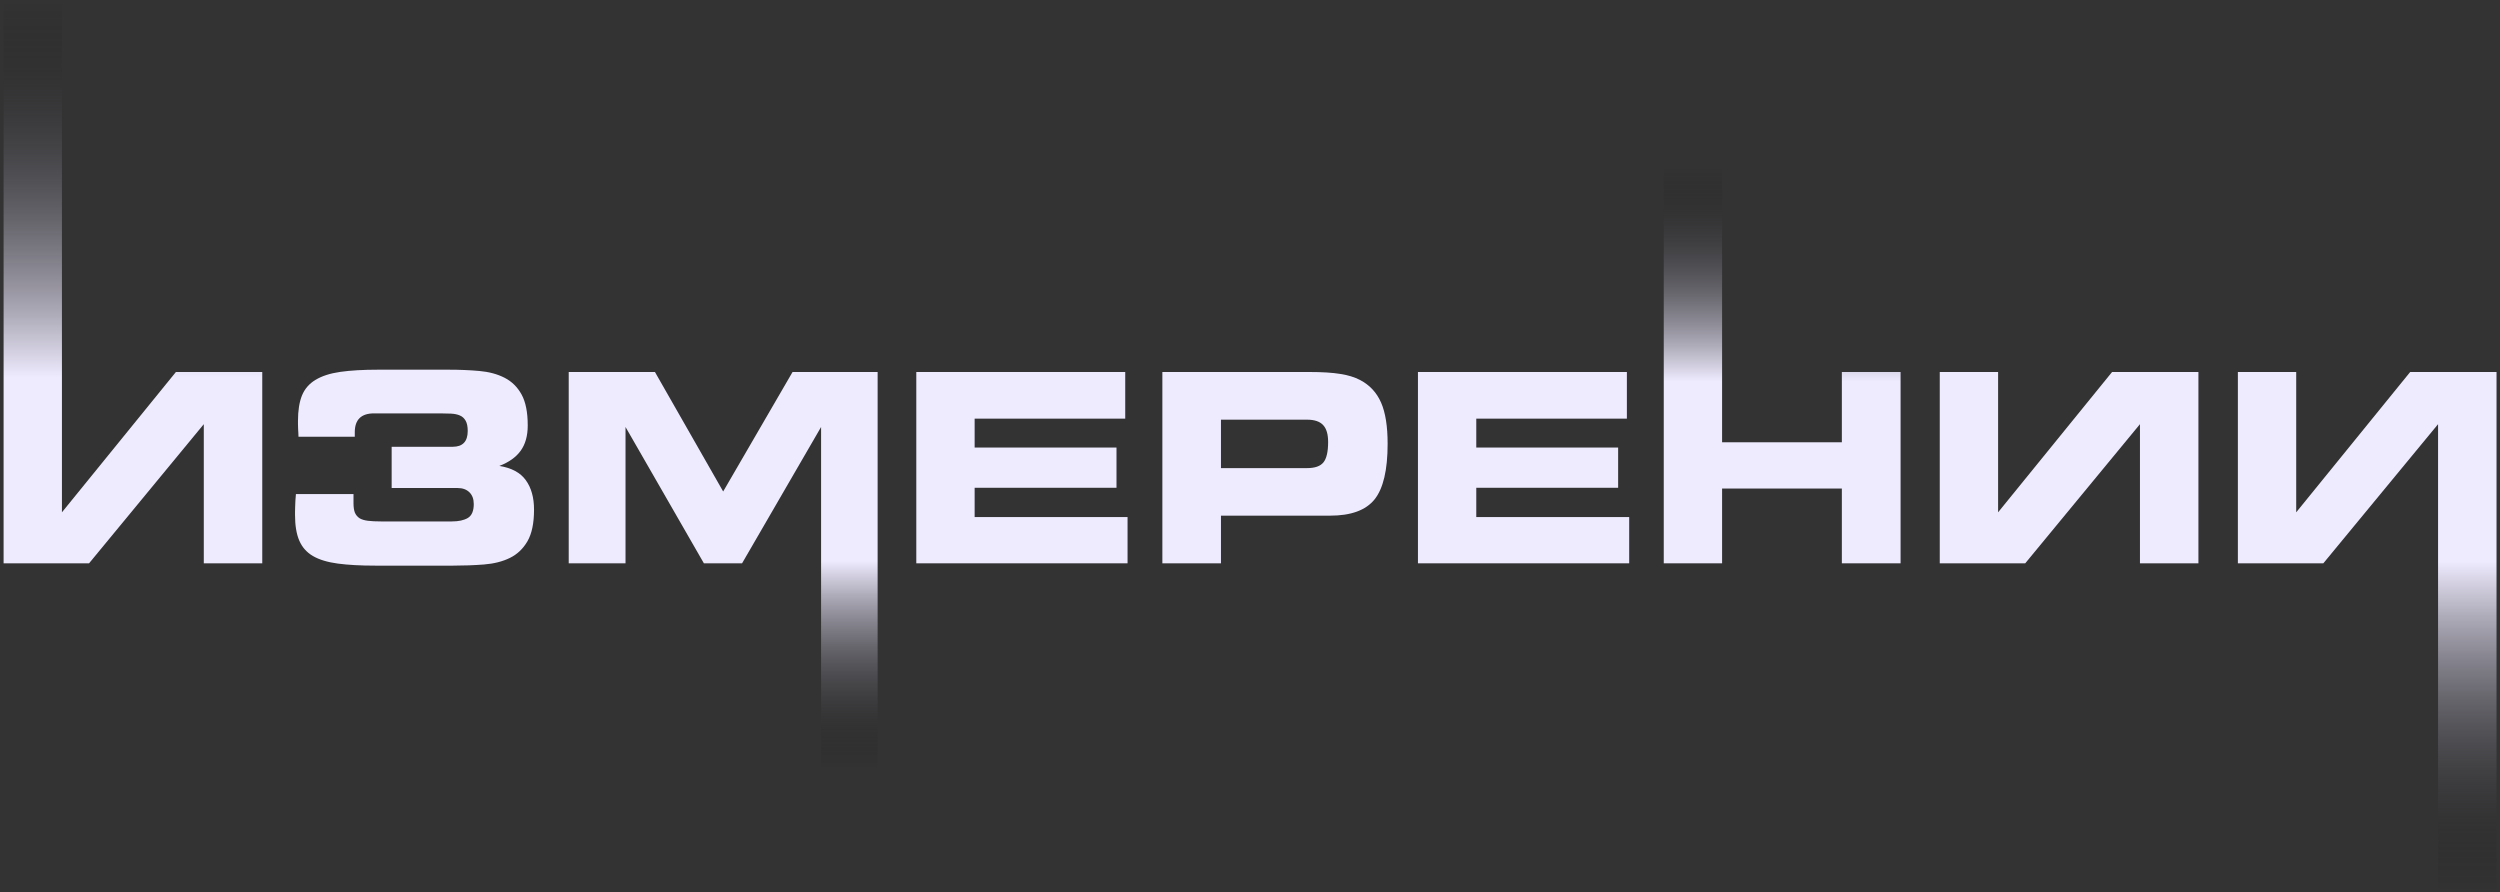 <?xml version="1.0" encoding="UTF-8"?> <svg xmlns="http://www.w3.org/2000/svg" width="608" height="217" viewBox="0 0 608 217" fill="none"><rect x="0" y="0" width="608" height="217" fill="#333333" stroke="none"/><path d="M544.25 90.469H558.438V124.594L586.156 90.469H607.156V217H592.938V103.157L565.031 137H544.25V90.469Z" fill="url(#paint0_linear_628_326)"></path><path d="M471.75 90.469H485.938V124.594L513.656 90.469H534.656V137H520.438V103.157L492.531 137H471.75V90.469Z" fill="#EFEBFF"></path><path d="M404.625 20.469H418.812V107.563H447.938V90.469H462.219V137H447.938V118.813H418.812V137H404.625V20.469Z" fill="url(#paint1_linear_628_326)"></path><path d="M344.844 90.469H395.656V101.813H359.031V108.844H393.531V118.625H359.031V125.75H396.219V137H344.844V90.469Z" fill="#EFEBFF"></path><path d="M317.875 102.063H296.938V113.844H317.875C319.771 113.844 321.094 113.386 321.844 112.469C322.615 111.532 323 109.875 323 107.5C323 105.605 322.594 104.23 321.781 103.375C320.969 102.5 319.667 102.063 317.875 102.063ZM318.375 90.469C321.542 90.469 324.062 90.626 325.938 90.938C327.833 91.23 329.438 91.719 330.75 92.407C333.104 93.636 334.812 95.469 335.875 97.907C336.938 100.323 337.469 103.667 337.469 107.938C337.469 114.313 336.406 118.823 334.281 121.469C332.156 124.094 328.562 125.407 323.5 125.407H296.938V137H282.688V90.469H318.375Z" fill="#EFEBFF"></path><path d="M222.844 90.469H273.656V101.813H237.031V108.844H271.531V118.625H237.031V125.75H274.219V137H222.844V90.469Z" fill="#EFEBFF"></path><path d="M138.312 90.469H159.281L175.875 119.532L192.75 90.469H213.438V187H199.688V103.844L180.469 137H171.188L152.125 103.844V137H138.312V90.469Z" fill="url(#paint2_linear_628_326)"></path><path d="M91.281 137.563C87.698 137.563 84.656 137.396 82.156 137.063C79.656 136.73 77.635 136.115 76.094 135.219C74.573 134.323 73.469 133.073 72.781 131.469C72.094 129.865 71.75 127.782 71.75 125.219C71.75 125.094 71.75 124.855 71.75 124.5C71.75 124.125 71.76 123.709 71.781 123.25C71.802 122.771 71.823 122.261 71.844 121.719C71.865 121.157 71.906 120.636 71.969 120.157H85.969V122.344C85.969 123.323 86.083 124.105 86.312 124.688C86.562 125.25 86.938 125.698 87.438 126.032C87.958 126.344 88.646 126.553 89.5 126.657C90.354 126.761 91.396 126.813 92.625 126.813H109.906C111.531 126.813 112.823 126.532 113.781 125.969C114.74 125.386 115.219 124.261 115.219 122.594C115.219 121.365 114.865 120.407 114.156 119.719C113.448 119.032 112.5 118.688 111.312 118.688H95.25V108.657H110.094C112.531 108.657 113.75 107.375 113.75 104.813C113.75 103.709 113.573 102.865 113.219 102.282C112.885 101.698 112.417 101.282 111.812 101.032C111.229 100.782 110.521 100.636 109.688 100.594C108.854 100.553 107.969 100.532 107.031 100.532H90.969C87.844 100.532 86.281 102.063 86.281 105.125V106.219H72.594C72.594 106.011 72.583 105.73 72.562 105.375C72.542 105 72.521 104.625 72.5 104.25C72.479 103.855 72.469 103.5 72.469 103.188C72.469 102.855 72.469 102.584 72.469 102.375C72.469 99.855 72.792 97.792 73.438 96.188C74.104 94.563 75.208 93.292 76.75 92.376C78.292 91.438 80.302 90.792 82.781 90.438C85.281 90.084 88.354 89.907 92 89.907H109C111.688 89.907 114.208 90.011 116.562 90.219C118.917 90.428 120.969 90.98 122.719 91.876C124.469 92.771 125.844 94.126 126.844 95.938C127.844 97.751 128.344 100.261 128.344 103.469C128.344 105.99 127.771 108.042 126.625 109.625C125.5 111.188 123.771 112.417 121.438 113.313C124.417 113.792 126.562 114.948 127.875 116.782C129.208 118.615 129.875 121 129.875 123.938C129.875 127.23 129.344 129.792 128.281 131.625C127.219 133.459 125.792 134.813 124 135.688C122.208 136.563 120.115 137.094 117.719 137.282C115.323 137.469 112.823 137.563 110.219 137.563H91.281Z" fill="#EFEBFF"></path><path d="M0.875 0H15.062V124.594L42.781 90.469H63.781V137H49.562V103.157L21.656 137H0.875V0Z" fill="url(#paint3_linear_628_326)"></path><defs><linearGradient id="paint0_linear_628_326" x1="544.095" y1="90.495" x2="544.095" y2="217" gradientUnits="userSpaceOnUse"><stop stop-color="#EFEBFF"></stop><stop offset="0.364" stop-color="#EFEBFF"></stop><stop offset="1" stop-opacity="0"></stop></linearGradient><linearGradient id="paint1_linear_628_326" x1="404.483" y1="40.501" x2="404.483" y2="137" gradientUnits="userSpaceOnUse"><stop stop-opacity="0"></stop><stop offset="0.541" stop-color="#EFEBFF"></stop><stop offset="1" stop-color="#EFEBFF"></stop></linearGradient><linearGradient id="paint2_linear_628_326" x1="138.128" y1="90.489" x2="138.128" y2="187" gradientUnits="userSpaceOnUse"><stop stop-color="#EFEBFF"></stop><stop offset="0.476" stop-color="#EFEBFF"></stop><stop offset="1" stop-opacity="0"></stop></linearGradient><linearGradient id="paint3_linear_628_326" x1="0.72" y1="0.028" x2="0.72" y2="137" gradientUnits="userSpaceOnUse"><stop stop-opacity="0"></stop><stop offset="0.67" stop-color="#EFEBFF"></stop><stop offset="1" stop-color="#EFEBFF"></stop></linearGradient></defs></svg> 